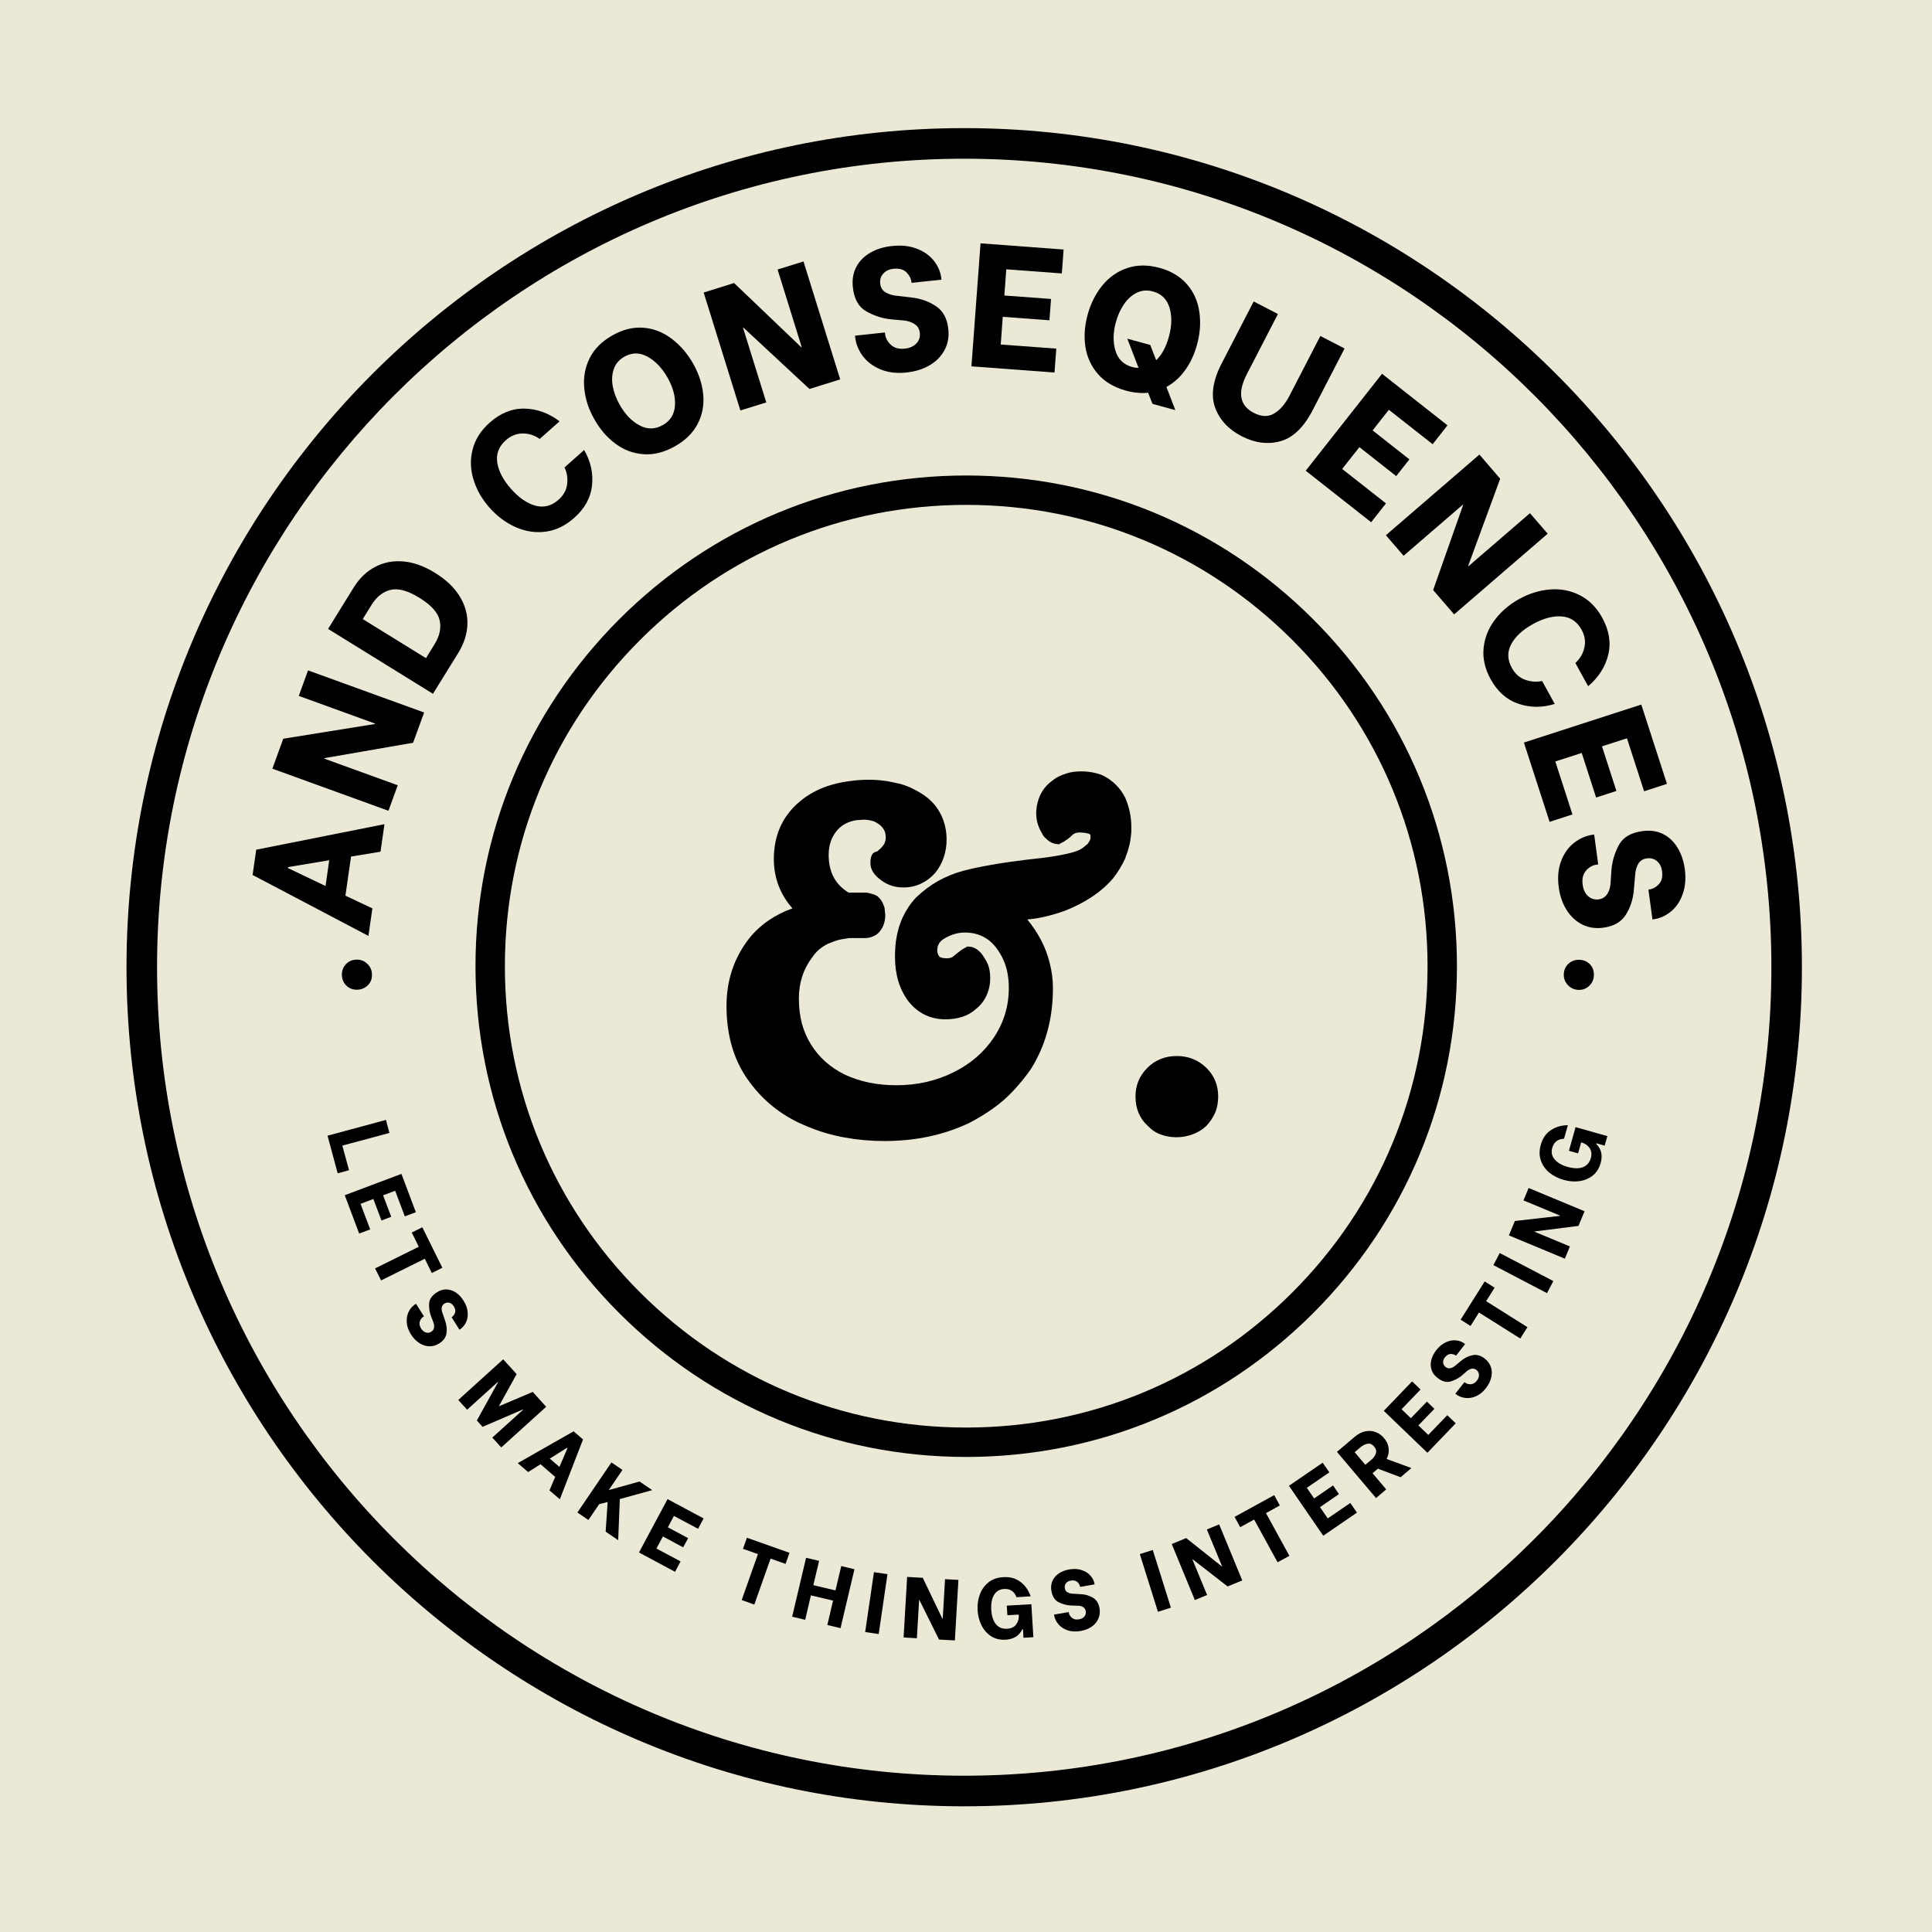 <svg xmlns="http://www.w3.org/2000/svg" xmlns:xlink="http://www.w3.org/1999/xlink" width="500" zoomAndPan="magnify" viewBox="0 0 375 375" height="500" preserveAspectRatio="xMidYMid meet" version="1.0"><defs><g/><clipPath id="99f41a163e"><path d="M 92.293 92.293 L 282.793 92.293 L 282.793 282.793 L 92.293 282.793 Z M 92.293 92.293 " clip-rule="nonzero"/></clipPath></defs><rect x="-37.5" width="450" fill="#ffffff" y="-37.5" height="450" fill-opacity="1"/><rect x="-37.5" width="450" fill="#ffffff" y="-37.5" height="450" fill-opacity="1"/><rect x="-37.5" width="450" fill="#ebe9d6" y="-37.5" height="450" fill-opacity="1"/><path fill="#ebe9d6" d="M 346.789 187.734 C 346.789 190.352 346.723 192.969 346.594 195.582 C 346.469 198.195 346.273 200.805 346.02 203.41 C 345.762 206.012 345.445 208.609 345.059 211.199 C 344.676 213.785 344.23 216.363 343.719 218.93 C 343.211 221.496 342.641 224.051 342.004 226.59 C 341.367 229.125 340.672 231.648 339.914 234.152 C 339.156 236.656 338.336 239.141 337.457 241.605 C 336.578 244.066 335.637 246.508 334.637 248.926 C 333.637 251.344 332.578 253.734 331.461 256.102 C 330.344 258.469 329.172 260.805 327.938 263.113 C 326.707 265.418 325.418 267.695 324.078 269.941 C 322.734 272.184 321.336 274.395 319.887 276.57 C 318.434 278.746 316.93 280.887 315.375 282.988 C 313.816 285.09 312.211 287.152 310.555 289.176 C 308.895 291.199 307.188 293.18 305.434 295.117 C 303.68 297.055 301.879 298.949 300.031 300.801 C 298.184 302.652 296.293 304.457 294.359 306.215 C 292.422 307.969 290.445 309.68 288.426 311.34 C 286.406 313 284.348 314.609 282.246 316.168 C 280.148 317.727 278.016 319.234 275.844 320.688 C 273.668 322.141 271.465 323.539 269.223 324.887 C 266.98 326.23 264.711 327.52 262.406 328.754 C 260.102 329.988 257.77 331.164 255.406 332.281 C 253.043 333.402 250.656 334.461 248.242 335.461 C 245.828 336.465 243.395 337.406 240.934 338.289 C 238.473 339.168 235.992 339.988 233.492 340.75 C 230.992 341.508 228.477 342.207 225.941 342.844 C 223.406 343.477 220.859 344.051 218.297 344.562 C 215.734 345.074 213.16 345.52 210.578 345.902 C 207.992 346.289 205.402 346.609 202.801 346.863 C 200.199 347.121 197.598 347.312 194.988 347.441 C 192.379 347.57 189.766 347.633 187.152 347.633 C 184.543 347.633 181.93 347.57 179.32 347.441 C 176.711 347.312 174.105 347.121 171.508 346.863 C 168.906 346.609 166.316 346.289 163.73 345.902 C 161.148 345.52 158.574 345.074 156.012 344.562 C 153.449 344.051 150.902 343.477 148.367 342.844 C 145.832 342.207 143.316 341.508 140.816 340.75 C 138.316 339.988 135.836 339.168 133.375 338.289 C 130.914 337.406 128.48 336.465 126.066 335.461 C 123.652 334.461 121.262 333.402 118.902 332.281 C 116.539 331.164 114.207 329.988 111.902 328.754 C 109.598 327.52 107.328 326.23 105.086 324.887 C 102.844 323.539 100.637 322.141 98.465 320.688 C 96.293 319.234 94.16 317.727 92.059 316.168 C 89.961 314.609 87.902 313 85.883 311.34 C 83.863 309.68 81.887 307.969 79.949 306.215 C 78.016 304.457 76.125 302.652 74.277 300.801 C 72.43 298.949 70.629 297.055 68.875 295.117 C 67.117 293.18 65.414 291.199 63.754 289.176 C 62.098 287.152 60.492 285.09 58.934 282.988 C 57.379 280.887 55.875 278.746 54.422 276.57 C 52.973 274.395 51.574 272.184 50.23 269.941 C 48.887 267.695 47.602 265.418 46.371 263.113 C 45.137 260.805 43.965 258.469 42.848 256.102 C 41.73 253.734 40.672 251.344 39.672 248.926 C 38.672 246.508 37.73 244.066 36.852 241.605 C 35.973 239.141 35.152 236.656 34.395 234.152 C 33.637 231.648 32.938 229.125 32.305 226.59 C 31.668 224.051 31.098 221.496 30.586 218.93 C 30.078 216.363 29.633 213.785 29.25 211.199 C 28.863 208.609 28.547 206.012 28.289 203.41 C 28.031 200.805 27.84 198.195 27.711 195.582 C 27.586 192.969 27.52 190.352 27.52 187.734 C 27.52 185.121 27.586 182.504 27.711 179.891 C 27.84 177.277 28.031 174.668 28.289 172.062 C 28.547 169.461 28.863 166.863 29.25 164.273 C 29.633 161.688 30.078 159.109 30.586 156.543 C 31.098 153.977 31.668 151.422 32.305 148.883 C 32.938 146.344 33.637 143.824 34.395 141.32 C 35.152 138.816 35.973 136.332 36.852 133.867 C 37.73 131.402 38.672 128.965 39.672 126.547 C 40.672 124.129 41.73 121.738 42.848 119.371 C 43.965 117.004 45.137 114.668 46.371 112.359 C 47.602 110.055 48.887 107.777 50.23 105.531 C 51.574 103.289 52.973 101.078 54.422 98.902 C 55.875 96.727 57.379 94.586 58.934 92.484 C 60.492 90.383 62.098 88.32 63.754 86.297 C 65.414 84.273 67.117 82.293 68.875 80.355 C 70.629 78.418 72.43 76.52 74.277 74.672 C 76.125 72.82 78.016 71.016 79.949 69.258 C 81.887 67.504 83.863 65.793 85.883 64.133 C 87.902 62.473 89.961 60.863 92.059 59.305 C 94.16 57.746 96.293 56.238 98.465 54.785 C 100.637 53.332 102.844 51.934 105.086 50.586 C 107.328 49.242 109.598 47.953 111.902 46.719 C 114.207 45.484 116.539 44.309 118.902 43.191 C 121.262 42.07 123.652 41.012 126.066 40.008 C 128.48 39.008 130.914 38.066 133.375 37.184 C 135.836 36.305 138.316 35.484 140.816 34.723 C 143.316 33.965 145.832 33.266 148.367 32.629 C 150.902 31.992 153.449 31.422 156.012 30.91 C 158.574 30.398 161.148 29.953 163.73 29.57 C 166.316 29.184 168.906 28.863 171.508 28.609 C 174.105 28.352 176.711 28.16 179.32 28.031 C 181.93 27.902 184.543 27.84 187.152 27.84 C 189.766 27.84 192.379 27.902 194.988 28.031 C 197.598 28.16 200.199 28.352 202.801 28.609 C 205.402 28.863 207.992 29.184 210.578 29.57 C 213.16 29.953 215.734 30.398 218.297 30.91 C 220.859 31.422 223.406 31.992 225.941 32.629 C 228.477 33.266 230.992 33.965 233.492 34.723 C 235.992 35.484 238.473 36.305 240.934 37.184 C 243.395 38.066 245.828 39.008 248.242 40.008 C 250.656 41.012 253.043 42.07 255.406 43.191 C 257.77 44.309 260.102 45.484 262.406 46.719 C 264.711 47.953 266.98 49.242 269.223 50.586 C 271.465 51.934 273.668 53.332 275.844 54.785 C 278.016 56.238 280.148 57.746 282.246 59.305 C 284.348 60.863 286.406 62.473 288.426 64.133 C 290.445 65.793 292.422 67.504 294.359 69.258 C 296.293 71.016 298.184 72.82 300.031 74.672 C 301.879 76.52 303.68 78.418 305.434 80.355 C 307.188 82.293 308.895 84.273 310.555 86.297 C 312.211 88.32 313.816 90.383 315.375 92.484 C 316.93 94.586 318.434 96.727 319.887 98.902 C 321.336 101.078 322.734 103.289 324.078 105.531 C 325.418 107.777 326.707 110.055 327.938 112.359 C 329.172 114.668 330.344 117.004 331.461 119.371 C 332.578 121.738 333.637 124.129 334.637 126.547 C 335.637 128.965 336.578 131.402 337.457 133.867 C 338.336 136.332 339.156 138.816 339.914 141.32 C 340.672 143.824 341.367 146.344 342.004 148.883 C 342.641 151.422 343.211 153.977 343.719 156.543 C 344.23 159.109 344.676 161.688 345.059 164.273 C 345.445 166.863 345.762 169.461 346.02 172.062 C 346.273 174.668 346.469 177.277 346.594 179.891 C 346.723 182.504 346.789 185.121 346.789 187.734 Z M 346.789 187.734 " fill-opacity="1" fill-rule="nonzero"/><path fill="#000000" d="M 187.152 350.602 C 97.496 350.602 24.555 277.543 24.555 187.738 C 24.555 97.93 97.496 24.867 187.152 24.867 C 276.812 24.867 349.75 97.93 349.75 187.738 C 349.75 277.539 276.812 350.602 187.152 350.602 Z M 187.152 30.805 C 100.766 30.805 30.484 101.203 30.484 187.738 C 30.484 274.27 100.766 344.664 187.152 344.664 C 273.543 344.664 343.824 274.27 343.824 187.738 C 343.824 101.203 273.543 30.805 187.152 30.805 Z M 187.152 30.805 " fill-opacity="1" fill-rule="nonzero"/><g clip-path="url(#99f41a163e)"><path fill="#ebe9d6" d="M 282.602 187.543 C 282.602 189.098 282.562 190.652 282.488 192.207 C 282.41 193.758 282.297 195.312 282.145 196.859 C 281.992 198.406 281.801 199.949 281.574 201.488 C 281.344 203.027 281.078 204.562 280.773 206.086 C 280.473 207.613 280.129 209.129 279.754 210.641 C 279.375 212.148 278.961 213.648 278.508 215.137 C 278.055 216.625 277.57 218.102 277.043 219.566 C 276.52 221.031 275.961 222.48 275.363 223.918 C 274.77 225.355 274.141 226.777 273.473 228.184 C 272.809 229.59 272.109 230.98 271.375 232.352 C 270.645 233.723 269.875 235.078 269.078 236.41 C 268.277 237.746 267.445 239.059 266.582 240.355 C 265.715 241.648 264.82 242.918 263.895 244.168 C 262.969 245.418 262.012 246.645 261.023 247.848 C 260.035 249.051 259.02 250.227 257.977 251.379 C 256.93 252.531 255.859 253.66 254.758 254.758 C 253.66 255.859 252.531 256.93 251.379 257.977 C 250.227 259.02 249.051 260.035 247.848 261.023 C 246.645 262.012 245.418 262.969 244.168 263.895 C 242.918 264.82 241.648 265.715 240.355 266.582 C 239.059 267.445 237.746 268.277 236.41 269.078 C 235.078 269.875 233.723 270.645 232.352 271.375 C 230.98 272.109 229.59 272.809 228.184 273.473 C 226.777 274.141 225.355 274.77 223.918 275.367 C 222.48 275.961 221.031 276.52 219.566 277.043 C 218.102 277.57 216.625 278.055 215.137 278.508 C 213.648 278.961 212.148 279.375 210.641 279.754 C 209.129 280.129 207.613 280.473 206.086 280.773 C 204.562 281.078 203.027 281.344 201.488 281.574 C 199.949 281.801 198.406 281.992 196.859 282.145 C 195.312 282.297 193.758 282.41 192.207 282.488 C 190.652 282.562 189.098 282.602 187.543 282.602 C 185.984 282.602 184.43 282.562 182.879 282.488 C 181.324 282.41 179.773 282.297 178.223 282.145 C 176.676 281.992 175.133 281.801 173.594 281.574 C 172.055 281.344 170.523 281.078 168.996 280.773 C 167.469 280.473 165.953 280.129 164.445 279.754 C 162.934 279.375 161.438 278.961 159.945 278.508 C 158.457 278.055 156.98 277.57 155.516 277.043 C 154.051 276.52 152.602 275.961 151.164 275.363 C 149.727 274.77 148.305 274.141 146.898 273.473 C 145.492 272.809 144.102 272.109 142.73 271.375 C 141.359 270.645 140.004 269.875 138.672 269.078 C 137.336 268.277 136.023 267.445 134.73 266.582 C 133.434 265.715 132.164 264.82 130.914 263.895 C 129.664 262.969 128.438 262.012 127.234 261.023 C 126.035 260.035 124.855 259.02 123.703 257.977 C 122.551 256.93 121.426 255.859 120.324 254.758 C 119.223 253.66 118.152 252.531 117.105 251.379 C 116.062 250.227 115.047 249.051 114.059 247.848 C 113.07 246.645 112.117 245.418 111.188 244.168 C 110.262 242.918 109.367 241.648 108.504 240.355 C 107.637 239.059 106.805 237.746 106.004 236.41 C 105.207 235.078 104.438 233.723 103.707 232.352 C 102.973 230.98 102.273 229.59 101.609 228.184 C 100.941 226.777 100.312 225.355 99.719 223.918 C 99.121 222.48 98.562 221.031 98.039 219.566 C 97.516 218.102 97.027 216.625 96.574 215.137 C 96.125 213.648 95.707 212.148 95.332 210.641 C 94.953 209.129 94.613 207.613 94.309 206.086 C 94.004 204.562 93.738 203.027 93.512 201.488 C 93.281 199.949 93.09 198.406 92.938 196.859 C 92.785 195.312 92.672 193.758 92.598 192.207 C 92.52 190.652 92.48 189.098 92.48 187.543 C 92.48 185.984 92.52 184.43 92.598 182.879 C 92.672 181.324 92.785 179.773 92.938 178.223 C 93.09 176.676 93.281 175.133 93.512 173.594 C 93.738 172.055 94.004 170.523 94.309 168.996 C 94.613 167.469 94.953 165.953 95.332 164.445 C 95.707 162.934 96.125 161.438 96.574 159.945 C 97.027 158.457 97.516 156.98 98.039 155.516 C 98.562 154.051 99.121 152.602 99.719 151.164 C 100.312 149.727 100.941 148.305 101.609 146.898 C 102.273 145.492 102.973 144.102 103.707 142.73 C 104.438 141.359 105.207 140.004 106.004 138.672 C 106.805 137.336 107.637 136.023 108.504 134.73 C 109.367 133.434 110.262 132.164 111.188 130.914 C 112.117 129.664 113.07 128.438 114.059 127.234 C 115.047 126.035 116.062 124.855 117.105 123.703 C 118.152 122.551 119.223 121.426 120.324 120.324 C 121.426 119.223 122.551 118.152 123.703 117.105 C 124.855 116.062 126.035 115.047 127.234 114.059 C 128.438 113.07 129.664 112.117 130.914 111.188 C 132.164 110.262 133.434 109.367 134.73 108.504 C 136.023 107.637 137.336 106.805 138.672 106.004 C 140.004 105.207 141.359 104.438 142.73 103.707 C 144.102 102.973 145.492 102.273 146.898 101.609 C 148.305 100.941 149.727 100.312 151.164 99.719 C 152.602 99.121 154.051 98.562 155.516 98.039 C 156.98 97.516 158.457 97.027 159.945 96.574 C 161.438 96.125 162.934 95.707 164.445 95.332 C 165.953 94.953 167.469 94.613 168.996 94.309 C 170.523 94.004 172.055 93.738 173.594 93.512 C 175.133 93.281 176.676 93.09 178.223 92.938 C 179.773 92.785 181.324 92.672 182.879 92.598 C 184.43 92.52 185.984 92.48 187.543 92.48 C 189.098 92.48 190.652 92.52 192.207 92.598 C 193.758 92.672 195.312 92.785 196.859 92.938 C 198.406 93.09 199.949 93.281 201.488 93.512 C 203.027 93.738 204.562 94.004 206.086 94.309 C 207.613 94.613 209.129 94.953 210.641 95.332 C 212.148 95.707 213.648 96.125 215.137 96.574 C 216.625 97.027 218.102 97.516 219.566 98.039 C 221.031 98.562 222.48 99.121 223.918 99.719 C 225.355 100.312 226.777 100.941 228.184 101.609 C 229.59 102.273 230.98 102.973 232.352 103.707 C 233.723 104.438 235.078 105.207 236.41 106.004 C 237.746 106.805 239.059 107.637 240.355 108.504 C 241.648 109.367 242.918 110.262 244.168 111.188 C 245.418 112.117 246.645 113.07 247.848 114.059 C 249.051 115.047 250.227 116.062 251.379 117.105 C 252.531 118.152 253.66 119.223 254.758 120.324 C 255.859 121.426 256.93 122.551 257.977 123.703 C 259.02 124.855 260.035 126.035 261.023 127.234 C 262.012 128.438 262.969 129.664 263.895 130.914 C 264.82 132.164 265.715 133.434 266.582 134.73 C 267.445 136.023 268.277 137.336 269.078 138.672 C 269.875 140.004 270.645 141.359 271.375 142.73 C 272.109 144.102 272.809 145.492 273.473 146.898 C 274.141 148.305 274.77 149.727 275.367 151.164 C 275.961 152.602 276.52 154.051 277.043 155.516 C 277.57 156.98 278.055 158.457 278.508 159.945 C 278.961 161.438 279.375 162.934 279.754 164.445 C 280.129 165.953 280.473 167.469 280.773 168.996 C 281.078 170.523 281.344 172.055 281.574 173.594 C 281.801 175.133 281.992 176.676 282.145 178.223 C 282.297 179.773 282.41 181.324 282.488 182.879 C 282.562 184.43 282.602 185.984 282.602 187.543 Z M 282.602 187.543 " fill-opacity="1" fill-rule="nonzero"/><path fill="#000000" d="M 187.543 282.793 C 162.102 282.793 138.188 272.867 120.199 254.883 C 102.215 236.895 92.293 212.98 92.293 187.543 C 92.293 162.102 102.215 138.188 120.199 120.199 C 138.188 102.215 162.102 92.293 187.543 92.293 C 212.98 92.293 236.895 102.215 254.883 120.199 C 272.867 138.188 282.793 162.102 282.793 187.543 C 282.793 212.98 272.867 236.895 254.883 254.883 C 236.895 272.867 212.98 282.793 187.543 282.793 Z M 187.543 97.996 C 163.625 97.996 141.152 107.312 124.23 124.23 C 107.312 141.152 97.996 163.625 97.996 187.543 C 97.996 211.457 107.312 233.93 124.23 250.852 C 141.152 267.773 163.625 277.086 187.543 277.086 C 211.457 277.086 233.93 267.773 250.852 250.852 C 267.773 233.93 277.086 211.457 277.086 187.543 C 277.086 163.625 267.773 141.152 250.852 124.23 C 233.93 107.312 211.457 97.996 187.543 97.996 Z M 187.543 97.996 " fill-opacity="1" fill-rule="nonzero"/></g><g fill="#000000" fill-opacity="1"><g transform="translate(71.982, 194.904)"><g><path d="M 0.219 -5.75 C 0.238 -4.906 -0.031 -4.207 -0.594 -3.656 C -1.164 -3.102 -1.859 -2.816 -2.672 -2.797 C -3.492 -2.785 -4.188 -3.051 -4.75 -3.594 C -5.312 -4.133 -5.602 -4.828 -5.625 -5.672 C -5.633 -6.516 -5.363 -7.219 -4.812 -7.781 C -4.27 -8.344 -3.586 -8.629 -2.766 -8.641 C -1.953 -8.66 -1.254 -8.383 -0.672 -7.812 C -0.086 -7.25 0.207 -6.562 0.219 -5.75 Z M 0.219 -5.75 "/></g></g></g><g fill="#000000" fill-opacity="1"><g transform="translate(71.42, 182.27)"><g><path d="M -3.281 -16.016 L -4.375 -8.422 L 0.859 -5.953 L 0.094 -0.609 L -22.391 -12.438 L -21.688 -17.344 L 3.203 -22.297 L 2.438 -16.953 Z M -7.516 -15.297 L -15.5 -13.969 L -15.531 -13.781 L -8.234 -10.297 Z M -7.516 -15.297 "/></g></g></g><g fill="#000000" fill-opacity="1"><g transform="translate(74.76, 159.028)"><g><path d="M -21.891 -9.828 L -19.781 -15.641 L -1.984 -18.5 L -1.953 -18.578 L -16.766 -23.953 L -14.969 -28.906 L 7.562 -20.734 L 5.422 -14.859 L -11.797 -11.875 L -11.828 -11.781 L 2.438 -6.609 L 0.641 -1.656 Z M -21.891 -9.828 "/></g></g></g><g fill="#000000" fill-opacity="1"><g transform="translate(83.132, 136.196)"><g><path d="M -19.453 -14.125 L -14.484 -22.156 C -13.379 -23.945 -11.992 -25.281 -10.328 -26.156 C -8.672 -27.039 -6.844 -27.395 -4.844 -27.219 C -2.852 -27.051 -0.801 -26.312 1.312 -25 C 3.469 -23.664 5.066 -22.141 6.109 -20.422 C 7.16 -18.703 7.656 -16.898 7.594 -15.016 C 7.531 -13.141 6.941 -11.297 5.828 -9.484 L 0.906 -1.531 Z M 1.234 -11.188 C 2.211 -12.77 2.535 -14.305 2.203 -15.797 C 1.879 -17.285 0.582 -18.734 -1.688 -20.141 C -3.957 -21.547 -5.832 -22.066 -7.312 -21.703 C -8.801 -21.348 -10.039 -20.367 -11.031 -18.766 L -12.719 -16.031 L -0.453 -8.453 Z M 1.234 -11.188 "/></g></g></g><g fill="#000000" fill-opacity="1"><g transform="translate(96.523, 115.78)"><g/></g></g><g fill="#000000" fill-opacity="1"><g transform="translate(102.051, 108.435)"><g><path d="M 9.391 -7.906 C 7.672 -6.383 5.816 -5.492 3.828 -5.234 C 1.836 -4.984 -0.098 -5.281 -1.984 -6.125 C -3.879 -6.977 -5.562 -8.234 -7.031 -9.891 C -8.5 -11.547 -9.535 -13.359 -10.141 -15.328 C -10.754 -17.305 -10.812 -19.266 -10.312 -21.203 C -9.82 -23.148 -8.719 -24.883 -7 -26.406 C -4.895 -28.27 -2.633 -29.176 -0.219 -29.125 C 2.195 -29.07 4.457 -28.25 6.562 -26.656 L 2.703 -23.234 C 1.723 -23.941 0.629 -24.297 -0.578 -24.297 C -1.785 -24.297 -2.883 -23.859 -3.875 -22.984 C -5.238 -21.773 -5.789 -20.328 -5.531 -18.641 C -5.27 -16.961 -4.383 -15.27 -2.875 -13.562 C -1.332 -11.82 0.25 -10.727 1.875 -10.281 C 3.5 -9.844 4.992 -10.227 6.359 -11.438 C 7.336 -12.301 7.895 -13.312 8.031 -14.469 C 8.176 -15.633 8.004 -16.711 7.516 -17.703 L 11.328 -21.094 C 12.609 -18.875 13.117 -16.578 12.859 -14.203 C 12.609 -11.828 11.453 -9.727 9.391 -7.906 Z M 9.391 -7.906 "/></g></g></g><g fill="#000000" fill-opacity="1"><g transform="translate(120.121, 92.411)"><g><path d="M 10.906 -5.797 C 8.82 -4.617 6.781 -4.102 4.781 -4.25 C 2.789 -4.395 0.977 -5.07 -0.656 -6.281 C -2.289 -7.488 -3.66 -9.078 -4.766 -11.047 C -5.879 -13.004 -6.531 -15.016 -6.719 -17.078 C -6.914 -19.141 -6.57 -21.066 -5.688 -22.859 C -4.801 -24.66 -3.32 -26.145 -1.25 -27.312 C 0.77 -28.457 2.773 -28.953 4.766 -28.797 C 6.754 -28.641 8.578 -27.93 10.234 -26.672 C 11.898 -25.422 13.297 -23.805 14.422 -21.828 C 15.535 -19.848 16.188 -17.844 16.375 -15.812 C 16.562 -13.789 16.203 -11.898 15.297 -10.141 C 14.391 -8.391 12.926 -6.941 10.906 -5.797 Z M 8.531 -9.906 C 10 -10.738 10.785 -12.008 10.891 -13.719 C 10.992 -15.426 10.516 -17.223 9.453 -19.109 C 8.391 -20.973 7.098 -22.328 5.578 -23.172 C 4.055 -24.016 2.551 -24.016 1.062 -23.172 C 0.051 -22.598 -0.629 -21.801 -0.984 -20.781 C -1.336 -19.77 -1.406 -18.66 -1.188 -17.453 C -0.969 -16.242 -0.52 -15.047 0.156 -13.859 C 1.188 -12.016 2.461 -10.68 3.984 -9.859 C 5.504 -9.035 7.02 -9.051 8.531 -9.906 Z M 8.531 -9.906 "/></g></g></g><g fill="#000000" fill-opacity="1"><g transform="translate(141.987, 80.17)"><g><path d="M -5.406 -23.391 L 0.5 -25.234 L 13.547 -12.766 L 13.625 -12.797 L 8.938 -27.859 L 13.969 -29.422 L 21.094 -6.531 L 15.125 -4.672 L 2.312 -16.578 L 2.234 -16.547 L 6.75 -2.062 L 1.719 -0.5 Z M -5.406 -23.391 "/></g></g></g><g fill="#000000" fill-opacity="1"><g transform="translate(165.379, 73.109)"><g><path d="M 10.594 -0.812 C 8.695 -0.602 7.016 -0.801 5.547 -1.406 C 4.078 -2.008 2.922 -2.879 2.078 -4.016 C 1.234 -5.148 0.742 -6.375 0.609 -7.688 L 0.578 -7.953 L 6.375 -8.578 L 6.406 -8.344 C 6.488 -7.531 6.863 -6.812 7.531 -6.188 C 8.195 -5.57 9.094 -5.32 10.219 -5.438 C 11.195 -5.539 11.953 -5.875 12.484 -6.438 C 13.023 -7 13.25 -7.688 13.156 -8.5 C 13.082 -9.227 12.758 -9.785 12.188 -10.172 C 11.625 -10.555 10.957 -10.797 10.188 -10.891 L 7.422 -11.141 C 5.797 -11.328 4.238 -11.844 2.75 -12.688 C 1.258 -13.539 0.395 -15.102 0.156 -17.375 C 0 -18.844 0.223 -20.148 0.828 -21.297 C 1.43 -22.441 2.336 -23.363 3.547 -24.062 C 4.754 -24.758 6.16 -25.191 7.766 -25.359 C 9.598 -25.555 11.223 -25.375 12.641 -24.812 C 14.055 -24.258 15.16 -23.457 15.953 -22.406 C 16.754 -21.352 17.219 -20.219 17.344 -19 L 17.359 -18.828 L 11.547 -18.203 L 11.547 -18.297 C 11.461 -19.023 11.133 -19.676 10.562 -20.25 C 9.988 -20.82 9.145 -21.051 8.031 -20.938 C 7.176 -20.844 6.516 -20.523 6.047 -19.984 C 5.578 -19.453 5.383 -18.805 5.469 -18.047 C 5.551 -17.285 5.898 -16.723 6.516 -16.359 C 7.129 -15.992 7.836 -15.773 8.641 -15.703 L 11.469 -15.375 C 13.289 -15.176 14.895 -14.613 16.281 -13.688 C 17.676 -12.758 18.477 -11.273 18.688 -9.234 C 18.852 -7.734 18.609 -6.375 17.953 -5.156 C 17.305 -3.938 16.336 -2.953 15.047 -2.203 C 13.754 -1.453 12.27 -0.988 10.594 -0.812 Z M 10.594 -0.812 "/></g></g></g><g fill="#000000" fill-opacity="1"><g transform="translate(186.774, 70.98)"><g><path d="M 8.547 -18.703 L 8.172 -13.625 L 17.234 -12.953 L 16.922 -8.812 L 7.859 -9.484 L 7.469 -4.109 L 18.25 -3.312 L 17.906 1.328 L 1.781 0.125 L 3.547 -23.75 L 19.672 -22.547 L 19.328 -17.906 Z M 8.547 -18.703 "/></g></g></g><g fill="#000000" fill-opacity="1"><g transform="translate(206.729, 72.265)"><g><path d="M 25.609 -5.359 C 25.098 -3.484 24.332 -1.836 23.312 -0.422 C 22.301 0.984 21.086 2.07 19.672 2.844 L 21.406 7.344 L 16.969 6.125 L 16.125 3.969 C 14.727 4.102 13.297 3.969 11.828 3.562 C 9.516 2.926 7.703 1.852 6.391 0.344 C 5.078 -1.156 4.266 -2.91 3.953 -4.922 C 3.641 -6.93 3.785 -9.031 4.391 -11.219 C 4.984 -13.383 5.938 -15.27 7.25 -16.875 C 8.562 -18.477 10.164 -19.598 12.062 -20.234 C 13.969 -20.879 16.066 -20.891 18.359 -20.266 C 20.598 -19.648 22.367 -18.586 23.672 -17.078 C 24.973 -15.566 25.77 -13.781 26.062 -11.719 C 26.363 -9.664 26.211 -7.547 25.609 -5.359 Z M 13.047 -1.016 C 13.43 -0.91 13.836 -0.859 14.266 -0.859 L 12.078 -6.531 L 16.531 -5.312 L 17.688 -2.344 C 18.789 -3.414 19.613 -4.941 20.156 -6.922 C 20.727 -8.984 20.77 -10.848 20.281 -12.516 C 19.789 -14.18 18.723 -15.238 17.078 -15.688 C 15.953 -16 14.906 -15.922 13.938 -15.453 C 12.969 -14.984 12.133 -14.238 11.438 -13.219 C 10.75 -12.207 10.223 -11.047 9.859 -9.734 C 9.305 -7.691 9.281 -5.844 9.781 -4.188 C 10.281 -2.539 11.367 -1.484 13.047 -1.016 Z M 13.047 -1.016 "/></g></g></g><g fill="#000000" fill-opacity="1"><g transform="translate(230.762, 78.968)"><g><path d="M 10.25 5.703 C 7.656 4.359 5.93 2.492 5.078 0.109 C 4.223 -2.273 4.66 -5.141 6.391 -8.484 L 12.578 -20.453 L 17.281 -18.016 L 11.266 -6.375 C 9.398 -2.77 9.844 -0.254 12.594 1.172 C 14.07 1.93 15.379 1.977 16.516 1.312 C 17.66 0.645 18.656 -0.492 19.5 -2.109 L 25.516 -13.75 L 30.219 -11.328 L 24.031 0.641 C 22.301 3.984 20.211 5.992 17.766 6.672 C 15.328 7.348 12.82 7.023 10.25 5.703 Z M 10.25 5.703 "/></g></g></g><g fill="#000000" fill-opacity="1"><g transform="translate(252.032, 90.257)"><g><path d="M 17.547 -10.719 L 14.391 -6.719 L 21.531 -1.094 L 18.969 2.156 L 11.828 -3.469 L 8.484 0.766 L 16.984 7.453 L 14.109 11.109 L 1.406 1.109 L 16.219 -17.703 L 28.922 -7.703 L 26.047 -4.031 Z M 17.547 -10.719 "/></g></g></g><g fill="#000000" fill-opacity="1"><g transform="translate(267.858, 102.53)"><g><path d="M 19.297 -14.297 L 23.328 -9.609 L 17.109 7.312 L 17.172 7.375 L 29.109 -2.922 L 32.547 1.062 L 14.391 16.719 L 10.312 12 L 16.125 -4.484 L 16.062 -4.562 L 4.578 5.344 L 1.141 1.359 Z M 19.297 -14.297 "/></g></g></g><g fill="#000000" fill-opacity="1"><g transform="translate(283.696, 120.946)"><g><path d="M 5.641 10.891 C 4.535 8.891 4.078 6.891 4.266 4.891 C 4.461 2.891 5.18 1.062 6.422 -0.594 C 7.66 -2.25 9.25 -3.613 11.188 -4.688 C 13.133 -5.758 15.133 -6.375 17.188 -6.531 C 19.25 -6.695 21.172 -6.32 22.953 -5.406 C 24.742 -4.5 26.191 -3.047 27.297 -1.047 C 28.648 1.422 29.035 3.828 28.453 6.172 C 27.879 8.516 26.582 10.539 24.562 12.25 L 22.078 7.734 C 22.984 6.922 23.566 5.926 23.828 4.75 C 24.098 3.582 23.914 2.422 23.281 1.266 C 22.395 -0.328 21.102 -1.18 19.406 -1.297 C 17.719 -1.422 15.875 -0.93 13.875 0.172 C 11.844 1.297 10.426 2.602 9.625 4.094 C 8.832 5.582 8.879 7.125 9.766 8.719 C 10.391 9.852 11.254 10.613 12.359 11 C 13.461 11.395 14.551 11.473 15.625 11.234 L 18.078 15.688 C 15.648 16.438 13.301 16.426 11.031 15.656 C 8.77 14.895 6.973 13.305 5.641 10.891 Z M 5.641 10.891 "/></g></g></g><g fill="#000000" fill-opacity="1"><g transform="translate(295.243, 142.443)"><g><path d="M 20.547 0.859 L 15.703 2.422 L 18.5 11.078 L 14.562 12.359 L 11.766 3.703 L 6.641 5.359 L 9.969 15.641 L 5.531 17.078 L 0.547 1.688 L 23.328 -5.688 L 28.312 9.703 L 23.875 11.141 Z M 20.547 0.859 "/></g></g></g><g fill="#000000" fill-opacity="1"><g transform="translate(301.444, 161.643)"><g><path d="M 1.109 10.578 C 0.848 8.691 1 7 1.562 5.5 C 2.125 4.008 2.961 2.828 4.078 1.953 C 5.191 1.078 6.406 0.551 7.719 0.375 L 7.984 0.344 L 8.766 6.141 L 8.531 6.172 C 7.707 6.273 7 6.664 6.406 7.344 C 5.812 8.031 5.594 8.938 5.75 10.062 C 5.875 11.031 6.223 11.773 6.797 12.297 C 7.367 12.816 8.062 13.023 8.875 12.922 C 9.594 12.816 10.141 12.473 10.516 11.891 C 10.891 11.316 11.102 10.648 11.156 9.891 L 11.344 7.094 C 11.5 5.457 11.977 3.883 12.781 2.375 C 13.582 0.875 15.113 -0.023 17.375 -0.328 C 18.844 -0.523 20.156 -0.344 21.312 0.219 C 22.469 0.789 23.41 1.672 24.141 2.859 C 24.879 4.047 25.359 5.441 25.578 7.047 C 25.816 8.867 25.676 10.492 25.156 11.922 C 24.645 13.359 23.875 14.488 22.844 15.312 C 21.812 16.145 20.688 16.641 19.469 16.797 L 19.297 16.828 L 18.516 11.031 L 18.609 11.016 C 19.336 10.922 19.977 10.578 20.531 9.984 C 21.094 9.391 21.301 8.539 21.156 7.438 C 21.039 6.582 20.707 5.93 20.156 5.484 C 19.613 5.035 18.961 4.863 18.203 4.969 C 17.453 5.062 16.895 5.422 16.531 6.047 C 16.176 6.68 15.977 7.398 15.938 8.203 L 15.688 11.047 C 15.539 12.867 15.023 14.484 14.141 15.891 C 13.254 17.305 11.797 18.148 9.766 18.422 C 8.266 18.629 6.895 18.422 5.656 17.797 C 4.426 17.18 3.414 16.238 2.625 14.969 C 1.832 13.707 1.328 12.242 1.109 10.578 Z M 1.109 10.578 "/></g></g></g><g fill="#000000" fill-opacity="1"><g transform="translate(303.934, 183.406)"><g><path d="M -0.406 5.75 C -0.383 4.906 -0.086 4.211 0.484 3.672 C 1.066 3.129 1.766 2.867 2.578 2.891 C 3.398 2.898 4.086 3.18 4.641 3.734 C 5.191 4.285 5.457 4.984 5.438 5.828 C 5.426 6.672 5.133 7.367 4.562 7.922 C 4 8.473 3.305 8.742 2.484 8.734 C 1.672 8.711 0.984 8.41 0.422 7.828 C -0.141 7.254 -0.414 6.562 -0.406 5.75 Z M -0.406 5.75 "/></g></g></g><g fill="#000000" fill-opacity="1"><g transform="translate(63.34, 219.594)"><g><path d="M 4.406 7.547 L 2.203 8.141 L 0.234 0.844 L 11.578 -2.219 L 12.25 0.312 L 3.109 2.766 Z M 4.406 7.547 "/></g></g></g><g fill="#000000" fill-opacity="1"><g transform="translate(66.606, 231.177)"><g><path d="M 10.094 -0.047 L 7.75 0.828 L 9.328 5 L 7.438 5.719 L 5.859 1.547 L 3.375 2.484 L 5.25 7.453 L 3.109 8.25 L 0.312 0.812 L 11.312 -3.328 L 14.109 4.109 L 11.969 4.922 Z M 10.094 -0.047 "/></g></g></g><g fill="#000000" fill-opacity="1"><g transform="translate(71.174, 242.901)"><g><path d="M 12.641 4.188 L 11.281 1.422 L 2.797 5.625 L 1.625 3.297 L 10.109 -0.906 L 8.75 -3.672 L 10.797 -4.688 L 14.688 3.172 Z M 12.641 4.188 "/></g></g></g><g fill="#000000" fill-opacity="1"><g transform="translate(77.12, 254.544)"><g><path d="M 2.656 4.484 C 2.156 3.691 1.879 2.906 1.828 2.125 C 1.773 1.352 1.906 0.656 2.219 0.031 C 2.531 -0.582 2.957 -1.062 3.5 -1.406 L 3.625 -1.484 L 5.172 0.953 L 5.078 1.016 C 4.734 1.234 4.492 1.551 4.359 1.969 C 4.234 2.395 4.316 2.844 4.609 3.312 C 4.867 3.719 5.18 3.977 5.547 4.094 C 5.91 4.207 6.258 4.156 6.594 3.938 C 6.895 3.75 7.07 3.488 7.125 3.156 C 7.176 2.82 7.133 2.477 7 2.125 L 6.516 0.859 C 6.234 0.086 6.117 -0.711 6.172 -1.547 C 6.234 -2.391 6.734 -3.109 7.672 -3.703 C 8.285 -4.098 8.91 -4.285 9.547 -4.266 C 10.18 -4.242 10.785 -4.047 11.359 -3.672 C 11.93 -3.297 12.426 -2.77 12.844 -2.094 C 13.332 -1.332 13.602 -0.578 13.656 0.172 C 13.719 0.922 13.602 1.582 13.312 2.156 C 13.031 2.738 12.633 3.191 12.125 3.516 L 12.062 3.547 L 10.531 1.125 L 10.562 1.109 C 10.863 0.922 11.078 0.633 11.203 0.25 C 11.328 -0.125 11.242 -0.539 10.953 -1 C 10.723 -1.363 10.441 -1.586 10.109 -1.672 C 9.773 -1.766 9.453 -1.711 9.141 -1.516 C 8.816 -1.305 8.641 -1.023 8.609 -0.672 C 8.586 -0.316 8.648 0.035 8.797 0.391 L 9.25 1.719 C 9.562 2.57 9.66 3.398 9.547 4.203 C 9.441 5.016 8.969 5.688 8.125 6.219 C 7.5 6.613 6.848 6.797 6.172 6.766 C 5.492 6.742 4.848 6.531 4.234 6.125 C 3.629 5.727 3.102 5.18 2.656 4.484 Z M 2.656 4.484 "/></g></g></g><g fill="#000000" fill-opacity="1"><g transform="translate(84.299, 265.471)"><g/></g></g><g fill="#000000" fill-opacity="1"><g transform="translate(88.356, 271.075)"><g><path d="M 9.312 -7.234 L 11.922 -4.359 L 8.5 1.828 L 8.531 1.859 L 15.047 -0.906 L 17.656 1.984 L 8.938 9.875 L 7.203 7.953 L 13.188 2.547 L 13.141 2.5 L 5.312 5.875 L 4.203 4.641 L 8.328 -2.812 L 8.297 -2.859 L 2.312 2.547 L 0.594 0.656 Z M 9.312 -7.234 "/></g></g></g><g fill="#000000" fill-opacity="1"><g transform="translate(100.276, 283.803)"><g><path d="M 7.484 2.859 L 4.641 0.406 L 2.234 1.922 L 0.219 0.188 L 11.062 -5.984 L 12.891 -4.406 L 8.391 7.203 L 6.375 5.484 Z M 8.312 0.922 L 9.875 -2.734 L 9.797 -2.797 L 6.438 -0.688 Z M 8.312 0.922 "/></g></g></g><g fill="#000000" fill-opacity="1"><g transform="translate(111.367, 293.091)"><g><path d="M 7.312 -9.234 L 9.453 -7.781 L 6.844 -3.953 L 6.922 -3.906 L 12.766 -5.531 L 15.234 -3.859 L 8.938 -2.125 L 8.625 5.859 L 6.188 4.203 L 6.578 -1.547 L 4.938 -1.141 L 2.844 1.938 L 0.703 0.484 Z M 7.312 -9.234 "/></g></g></g><g fill="#000000" fill-opacity="1"><g transform="translate(123.259, 300.93)"><g><path d="M 7.547 -6.688 L 6.375 -4.484 L 10.312 -2.375 L 9.344 -0.594 L 5.406 -2.703 L 4.156 -0.359 L 8.844 2.141 L 7.766 4.156 L 0.766 0.406 L 6.312 -9.953 L 13.312 -6.203 L 12.234 -4.188 Z M 7.547 -6.688 "/></g></g></g><g fill="#000000" fill-opacity="1"><g transform="translate(134.288, 306.599)"><g/></g></g><g fill="#000000" fill-opacity="1"><g transform="translate(140.491, 309.351)"><g><path d="M 11.984 -5.797 L 9.078 -6.828 L 5.922 2.094 L 3.469 1.219 L 6.625 -7.703 L 3.719 -8.719 L 4.484 -10.875 L 12.75 -7.953 Z M 11.984 -5.797 "/></g></g></g><g fill="#000000" fill-opacity="1"><g transform="translate(152.896, 313.601)"><g><path d="M 12.953 -9.016 L 10.25 2.422 L 7.688 1.812 L 8.797 -2.922 L 4.5 -3.938 L 3.391 0.797 L 0.859 0.203 L 3.562 -11.234 L 6.094 -10.641 L 4.969 -5.922 L 9.266 -4.906 L 10.391 -9.625 Z M 12.953 -9.016 "/></g></g></g><g fill="#000000" fill-opacity="1"><g transform="translate(166.961, 316.637)"><g><path d="M 2.672 -11.484 L 5.297 -11.094 L 3.594 0.531 L 0.969 0.141 Z M 2.672 -11.484 "/></g></g></g><g fill="#000000" fill-opacity="1"><g transform="translate(174.511, 317.767)"><g><path d="M 1.562 -11.688 L 4.594 -11.516 L 8.422 -3.547 L 8.469 -3.531 L 8.922 -11.25 L 11.516 -11.109 L 10.828 0.641 L 7.75 0.469 L 3.938 -7.219 L 3.891 -7.219 L 3.453 0.219 L 0.875 0.062 Z M 1.562 -11.688 "/></g></g></g><g fill="#000000" fill-opacity="1"><g transform="translate(189.421, 318.453)"><g><path d="M 5.766 -0.188 C 4.68 -0.125 3.738 -0.352 2.938 -0.875 C 2.133 -1.406 1.516 -2.113 1.078 -3 C 0.641 -3.895 0.391 -4.863 0.328 -5.906 C 0.266 -6.977 0.406 -7.988 0.75 -8.938 C 1.094 -9.883 1.648 -10.672 2.422 -11.297 C 3.191 -11.922 4.156 -12.266 5.312 -12.328 C 6.633 -12.41 7.75 -12.102 8.656 -11.406 C 9.562 -10.719 10.219 -9.785 10.625 -8.609 L 7.875 -8.438 C 7.695 -8.957 7.406 -9.363 7 -9.656 C 6.594 -9.945 6.082 -10.07 5.469 -10.031 C 4.582 -9.977 3.926 -9.582 3.5 -8.844 C 3.082 -8.113 2.91 -7.164 2.984 -6 C 3.055 -4.77 3.359 -3.832 3.891 -3.188 C 4.43 -2.551 5.156 -2.258 6.062 -2.312 C 6.844 -2.352 7.422 -2.625 7.797 -3.125 C 8.18 -3.633 8.359 -4.207 8.328 -4.844 L 8.312 -5.062 L 6.109 -4.938 L 6 -6.797 L 10.766 -7.078 L 11.156 -0.672 L 9.234 -0.562 L 9.141 -2.219 L 9 -2.203 C 8.414 -0.953 7.336 -0.281 5.766 -0.188 Z M 5.766 -0.188 "/></g></g></g><g fill="#000000" fill-opacity="1"><g transform="translate(204.574, 317.312)"><g><path d="M 5.172 -0.734 C 4.242 -0.578 3.41 -0.617 2.672 -0.859 C 1.93 -1.109 1.332 -1.5 0.875 -2.031 C 0.426 -2.562 0.145 -3.145 0.031 -3.781 L 0.016 -3.922 L 2.859 -4.406 L 2.875 -4.297 C 2.945 -3.898 3.156 -3.562 3.5 -3.281 C 3.844 -3 4.285 -2.906 4.828 -3 C 5.297 -3.07 5.656 -3.254 5.906 -3.547 C 6.156 -3.848 6.242 -4.195 6.172 -4.594 C 6.109 -4.945 5.93 -5.211 5.641 -5.391 C 5.348 -5.566 5.016 -5.648 4.641 -5.641 L 3.281 -5.688 C 2.469 -5.727 1.68 -5.938 0.922 -6.312 C 0.172 -6.688 -0.301 -7.422 -0.5 -8.516 C -0.625 -9.234 -0.555 -9.879 -0.297 -10.453 C -0.035 -11.035 0.375 -11.52 0.938 -11.906 C 1.508 -12.289 2.188 -12.551 2.969 -12.688 C 3.863 -12.844 4.664 -12.801 5.375 -12.562 C 6.082 -12.332 6.648 -11.973 7.078 -11.484 C 7.516 -10.992 7.781 -10.453 7.875 -9.859 L 7.891 -9.781 L 5.062 -9.297 L 5.062 -9.344 C 5 -9.695 4.816 -10.004 4.516 -10.266 C 4.223 -10.523 3.801 -10.609 3.25 -10.516 C 2.832 -10.441 2.52 -10.266 2.312 -9.984 C 2.113 -9.703 2.047 -9.379 2.109 -9.016 C 2.172 -8.641 2.359 -8.375 2.672 -8.219 C 2.984 -8.062 3.332 -7.977 3.719 -7.969 L 5.109 -7.891 C 6.023 -7.859 6.832 -7.633 7.531 -7.219 C 8.238 -6.812 8.676 -6.117 8.844 -5.141 C 8.969 -4.41 8.891 -3.734 8.609 -3.109 C 8.336 -2.484 7.898 -1.969 7.297 -1.562 C 6.691 -1.156 5.984 -0.879 5.172 -0.734 Z M 5.172 -0.734 "/></g></g></g><g fill="#000000" fill-opacity="1"><g transform="translate(217.412, 314.846)"><g/></g></g><g fill="#000000" fill-opacity="1"><g transform="translate(223.817, 313.147)"><g><path d="M -2.578 -11.5 L -0.062 -12.297 L 3.453 -1.094 L 0.938 -0.297 Z M -2.578 -11.5 "/></g></g></g><g fill="#000000" fill-opacity="1"><g transform="translate(231.107, 310.882)"><g><path d="M -3.672 -11.188 L -0.875 -12.344 L 6.047 -6.844 L 6.094 -6.875 L 3.141 -14.016 L 5.531 -15 L 10.016 -4.125 L 7.172 -2.953 L 0.391 -8.219 L 0.344 -8.188 L 3.188 -1.297 L 0.812 -0.312 Z M -3.672 -11.188 "/></g></g></g><g fill="#000000" fill-opacity="1"><g transform="translate(244.757, 305.004)"><g><path d="M 3.656 -12.797 L 0.969 -11.312 L 5.516 -3.016 L 3.219 -1.766 L -1.328 -10.062 L -4.031 -8.578 L -5.125 -10.578 L 2.562 -14.797 Z M 3.656 -12.797 "/></g></g></g><g fill="#000000" fill-opacity="1"><g transform="translate(256.121, 298.582)"><g><path d="M -2.469 -9.797 L -1.047 -7.734 L 2.625 -10.266 L 3.766 -8.578 L 0.094 -6.047 L 1.594 -3.859 L 5.969 -6.859 L 7.266 -4.984 L 0.719 -0.5 L -5.938 -10.188 L 0.609 -14.672 L 1.906 -12.797 Z M -2.469 -9.797 "/></g></g></g><g fill="#000000" fill-opacity="1"><g transform="translate(266.421, 291.338)"><g><path d="M 1.031 -6.266 L -0.016 -5.391 L 2.641 -2.25 L 0.672 -0.562 L -6.922 -9.531 L -3.516 -12.422 C -2.805 -13.023 -2.094 -13.395 -1.375 -13.531 C -0.656 -13.664 0.008 -13.609 0.625 -13.359 C 1.238 -13.117 1.766 -12.738 2.203 -12.219 C 2.703 -11.645 3.004 -11 3.109 -10.281 C 3.211 -9.57 3.082 -8.863 2.719 -8.156 L 7.531 -6.391 L 5.438 -4.609 Z M -1.406 -7.016 L -0.297 -7.953 C 0.172 -8.336 0.477 -8.758 0.625 -9.219 C 0.781 -9.676 0.664 -10.129 0.281 -10.578 C -0.082 -11.016 -0.5 -11.191 -0.969 -11.109 C -1.438 -11.035 -1.906 -10.801 -2.375 -10.406 L -3.484 -9.469 Z M -1.406 -7.016 "/></g></g></g><g fill="#000000" fill-opacity="1"><g transform="translate(276.448, 282.61)"><g><path d="M -4.406 -9.078 L -2.594 -7.344 L 0.516 -10.562 L 1.969 -9.156 L -1.141 -5.938 L 0.781 -4.094 L 4.469 -7.922 L 6.109 -6.344 L 0.609 -0.625 L -7.859 -8.766 L -2.359 -14.484 L -0.719 -12.906 Z M -4.406 -9.078 "/></g></g></g><g fill="#000000" fill-opacity="1"><g transform="translate(285.079, 273.445)"><g><path d="M 3.344 -4.016 C 2.77 -3.273 2.125 -2.75 1.406 -2.438 C 0.688 -2.125 -0.016 -2.016 -0.703 -2.109 C -1.391 -2.203 -1.988 -2.445 -2.5 -2.844 L -2.609 -2.922 L -0.828 -5.172 L -0.75 -5.109 C -0.426 -4.859 -0.047 -4.742 0.391 -4.766 C 0.836 -4.785 1.234 -5.016 1.578 -5.453 C 1.867 -5.828 2.004 -6.207 1.984 -6.594 C 1.973 -6.977 1.812 -7.289 1.5 -7.531 C 1.219 -7.758 0.91 -7.844 0.578 -7.781 C 0.254 -7.719 -0.055 -7.562 -0.359 -7.312 L -1.375 -6.422 C -2.008 -5.91 -2.727 -5.535 -3.531 -5.297 C -4.344 -5.066 -5.188 -5.301 -6.062 -6 C -6.645 -6.445 -7.031 -6.969 -7.219 -7.562 C -7.414 -8.164 -7.43 -8.801 -7.266 -9.469 C -7.098 -10.133 -6.77 -10.781 -6.281 -11.406 C -5.719 -12.113 -5.098 -12.617 -4.422 -12.922 C -3.742 -13.234 -3.082 -13.352 -2.438 -13.281 C -1.789 -13.207 -1.234 -12.984 -0.766 -12.609 L -0.703 -12.562 L -2.469 -10.297 L -2.5 -10.328 C -2.781 -10.547 -3.117 -10.648 -3.516 -10.641 C -3.91 -10.629 -4.281 -10.41 -4.625 -9.984 C -4.883 -9.648 -5 -9.312 -4.969 -8.969 C -4.938 -8.625 -4.773 -8.336 -4.484 -8.109 C -4.18 -7.879 -3.859 -7.805 -3.516 -7.891 C -3.18 -7.973 -2.867 -8.145 -2.578 -8.406 L -1.5 -9.297 C -0.801 -9.879 -0.051 -10.25 0.75 -10.406 C 1.551 -10.57 2.344 -10.348 3.125 -9.734 C 3.707 -9.273 4.102 -8.723 4.312 -8.078 C 4.52 -7.441 4.535 -6.766 4.359 -6.047 C 4.191 -5.336 3.852 -4.66 3.344 -4.016 Z M 3.344 -4.016 "/></g></g></g><g fill="#000000" fill-opacity="1"><g transform="translate(293.131, 262.914)"><g><path d="M -3.031 -12.969 L -4.672 -10.359 L 3.344 -5.312 L 1.953 -3.109 L -6.062 -8.156 L -7.703 -5.547 L -9.625 -6.766 L -4.953 -14.188 Z M -3.031 -12.969 "/></g></g></g><g fill="#000000" fill-opacity="1"><g transform="translate(299.817, 251.873)"><g><path d="M -9.953 -6.312 L -8.719 -8.656 L 1.688 -3.219 L 0.453 -0.875 Z M -9.953 -6.312 "/></g></g></g><g fill="#000000" fill-opacity="1"><g transform="translate(303.376, 245.12)"><g><path d="M -10.5 -5.328 L -9.344 -8.125 L -0.547 -9.125 L -0.531 -9.156 L -7.672 -12.125 L -6.672 -14.531 L 4.188 -10.016 L 3 -7.172 L -5.516 -6.094 L -5.531 -6.047 L 1.344 -3.188 L 0.359 -0.812 Z M -10.5 -5.328 "/></g></g></g><g fill="#000000" fill-opacity="1"><g transform="translate(308.946, 231.273)"><g><path d="M 1.734 -5.5 C 1.43 -4.445 0.898 -3.629 0.141 -3.047 C -0.617 -2.473 -1.492 -2.125 -2.484 -2 C -3.473 -1.883 -4.469 -1.973 -5.469 -2.266 C -6.5 -2.555 -7.406 -3.016 -8.188 -3.641 C -8.969 -4.273 -9.523 -5.062 -9.859 -6 C -10.191 -6.938 -10.195 -7.961 -9.875 -9.078 C -9.52 -10.359 -8.863 -11.305 -7.906 -11.922 C -6.957 -12.547 -5.863 -12.863 -4.625 -12.875 L -5.375 -10.234 C -5.926 -10.234 -6.398 -10.086 -6.797 -9.797 C -7.203 -9.504 -7.488 -9.062 -7.656 -8.469 C -7.895 -7.625 -7.738 -6.879 -7.188 -6.234 C -6.645 -5.586 -5.812 -5.102 -4.688 -4.781 C -3.488 -4.445 -2.5 -4.426 -1.719 -4.719 C -0.938 -5.02 -0.422 -5.609 -0.172 -6.484 C 0.035 -7.234 -0.031 -7.867 -0.375 -8.391 C -0.727 -8.922 -1.211 -9.281 -1.828 -9.469 L -2.047 -9.531 L -2.641 -7.406 L -4.422 -7.906 L -3.125 -12.5 L 3.047 -10.75 L 2.516 -8.906 L 0.922 -9.359 L 0.891 -9.219 C 1.879 -8.25 2.16 -7.008 1.734 -5.5 Z M 1.734 -5.5 "/></g></g></g><g fill="#000000" fill-opacity="1"><g transform="translate(136.592, 217.411)"><g><path d="M 20.188 1.266 C 15.5 -0.598 11.711 -3.516 8.828 -7.484 C 5.891 -11.441 4.422 -16.336 4.422 -22.172 C 4.422 -24.629 4.781 -26.941 5.5 -29.109 C 6.219 -31.273 7.297 -33.289 8.734 -35.156 C 9.816 -36.531 11.078 -37.711 12.516 -38.703 C 13.961 -39.703 15.531 -40.5 17.219 -41.094 C 14.812 -43.863 13.609 -47.051 13.609 -50.656 C 13.609 -55.344 15.32 -59.098 18.75 -61.922 C 21.27 -64.016 24.453 -65.305 28.297 -65.797 C 29.504 -65.973 30.766 -66.062 32.078 -66.062 C 32.566 -66.062 33.051 -66.047 33.531 -66.016 C 34.008 -65.984 34.488 -65.938 34.969 -65.875 C 35.445 -65.82 35.895 -65.75 36.312 -65.656 C 36.738 -65.562 37.176 -65.469 37.625 -65.375 C 38.07 -65.289 38.504 -65.172 38.922 -65.016 C 39.348 -64.867 39.754 -64.707 40.141 -64.531 C 40.535 -64.352 40.926 -64.156 41.312 -63.938 C 41.707 -63.727 42.086 -63.504 42.453 -63.266 C 43.953 -62.305 45.109 -61.062 45.922 -59.531 C 46.734 -58 47.141 -56.301 47.141 -54.438 C 47.141 -53.238 46.957 -52.098 46.594 -51.016 C 46.227 -49.93 45.688 -48.938 44.969 -48.031 C 44.188 -47.133 43.27 -46.43 42.219 -45.922 C 41.164 -45.41 40.008 -45.156 38.75 -45.156 C 37.133 -45.156 35.723 -45.602 34.516 -46.5 C 33.078 -47.52 32.359 -48.633 32.359 -49.844 C 32.359 -50.145 32.367 -50.398 32.391 -50.609 C 32.422 -50.816 32.469 -51.008 32.531 -51.188 C 32.594 -51.375 32.664 -51.523 32.75 -51.641 C 32.844 -51.766 32.938 -51.852 33.031 -51.906 C 33.125 -51.969 33.211 -52.016 33.297 -52.047 C 33.391 -52.078 33.477 -52.109 33.562 -52.141 C 33.656 -52.172 33.734 -52.195 33.797 -52.219 C 33.859 -52.25 33.891 -52.297 33.891 -52.359 C 34.305 -52.66 34.695 -53.082 35.062 -53.625 C 35.125 -53.801 35.18 -53.977 35.234 -54.156 C 35.297 -54.344 35.328 -54.555 35.328 -54.797 C 35.328 -55.398 35.234 -55.879 35.047 -56.234 C 34.867 -56.598 34.602 -56.93 34.25 -57.234 C 34.125 -57.348 33.984 -57.453 33.828 -57.547 C 33.68 -57.641 33.535 -57.727 33.391 -57.812 C 33.242 -57.906 33.078 -57.977 32.891 -58.031 C 32.711 -58.094 32.531 -58.141 32.344 -58.172 C 32.164 -58.203 31.973 -58.234 31.766 -58.266 C 31.555 -58.297 31.332 -58.312 31.094 -58.312 L 29.656 -58.219 C 28.145 -57.977 26.941 -57.379 26.047 -56.422 C 24.848 -55.098 24.25 -53.445 24.25 -51.469 C 24.25 -48.156 25.539 -45.719 28.125 -44.156 L 30.469 -44.156 C 30.645 -44.156 30.758 -44.156 30.812 -44.156 C 30.875 -44.156 30.992 -44.156 31.172 -44.156 C 31.359 -44.156 31.484 -44.156 31.547 -44.156 C 31.609 -44.156 31.711 -44.141 31.859 -44.109 C 32.004 -44.086 32.125 -44.062 32.219 -44.031 C 32.312 -44 32.414 -43.969 32.531 -43.938 C 32.656 -43.906 32.773 -43.875 32.891 -43.844 C 33.016 -43.812 33.133 -43.766 33.25 -43.703 C 33.375 -43.648 33.492 -43.594 33.609 -43.531 C 34.098 -43.164 34.461 -42.727 34.703 -42.219 C 34.941 -41.707 35.078 -41.332 35.109 -41.094 C 35.141 -40.852 35.18 -40.43 35.234 -39.828 L 35.234 -39.75 C 35.234 -39.383 35.203 -39.051 35.141 -38.75 C 35.086 -38.445 35 -38.129 34.875 -37.797 C 34.758 -37.473 34.582 -37.16 34.344 -36.859 C 34.039 -36.379 33.602 -36.004 33.031 -35.734 C 32.457 -35.461 31.867 -35.328 31.266 -35.328 L 28.203 -35.328 C 27.785 -35.266 27.395 -35.203 27.031 -35.141 C 26.676 -35.086 26.332 -35.016 26 -34.922 C 25.664 -34.828 25.348 -34.719 25.047 -34.594 C 24.754 -34.477 24.457 -34.363 24.156 -34.25 C 22.895 -33.645 21.875 -32.773 21.094 -31.641 C 19.344 -29.348 18.469 -26.672 18.469 -23.609 C 18.469 -21.867 18.66 -20.258 19.047 -18.781 C 19.441 -17.312 20.031 -15.945 20.812 -14.688 C 22.375 -12.164 24.566 -10.211 27.391 -8.828 C 30.336 -7.453 33.676 -6.766 37.406 -6.766 C 41.426 -6.766 45.117 -7.602 48.484 -9.281 C 51.785 -10.906 54.398 -13.16 56.328 -16.047 C 57.285 -17.484 58.004 -19 58.484 -20.594 C 58.973 -22.188 59.219 -23.883 59.219 -25.688 C 59.219 -26.707 59.125 -27.695 58.938 -28.656 C 58.758 -29.562 58.488 -30.406 58.125 -31.188 C 57.77 -31.969 57.32 -32.719 56.781 -33.438 C 55.281 -35.414 53.238 -36.406 50.656 -36.406 C 49.332 -36.406 48.008 -36.016 46.688 -35.234 C 45.781 -34.691 45.328 -33.941 45.328 -32.984 C 45.328 -32.504 45.445 -32.113 45.688 -31.812 C 45.812 -31.633 46.082 -31.516 46.5 -31.453 C 47.406 -31.328 48.066 -31.445 48.484 -31.812 C 49.566 -32.719 50.258 -33.227 50.562 -33.344 L 51.188 -33.703 L 52 -33.609 C 52.957 -33.367 53.77 -32.68 54.438 -31.547 C 54.5 -31.422 54.555 -31.328 54.609 -31.266 C 54.848 -30.91 55.039 -30.535 55.188 -30.141 C 55.344 -29.754 55.453 -29.332 55.516 -28.875 C 55.578 -28.426 55.609 -27.992 55.609 -27.578 C 55.609 -26.379 55.379 -25.27 54.922 -24.25 C 54.473 -23.227 53.801 -22.352 52.906 -21.625 C 52.125 -20.906 51.223 -20.379 50.203 -20.047 C 49.18 -19.723 48.098 -19.562 46.953 -19.562 C 43.953 -19.562 41.52 -20.758 39.656 -23.156 C 38.812 -24.301 38.176 -25.594 37.75 -27.031 C 37.332 -28.477 37.125 -30.016 37.125 -31.641 C 37.125 -32.773 37.188 -33.82 37.312 -34.781 C 37.551 -36.469 38 -38.016 38.656 -39.422 C 39.32 -40.836 40.164 -42.086 41.188 -43.172 C 43.77 -45.691 46.832 -47.43 50.375 -48.391 C 52 -48.816 53.848 -49.207 55.922 -49.562 C 57.992 -49.926 60.289 -50.258 62.812 -50.562 C 67.02 -50.977 70.086 -51.488 72.016 -52.094 C 72.367 -52.207 72.695 -52.336 73 -52.484 C 73.301 -52.641 73.555 -52.805 73.766 -52.984 C 73.973 -53.172 74.195 -53.352 74.438 -53.531 C 74.5 -53.594 74.562 -53.664 74.625 -53.75 C 74.688 -53.844 74.727 -53.922 74.75 -53.984 C 74.781 -54.047 74.828 -54.109 74.891 -54.172 C 75.016 -54.41 75.078 -54.648 75.078 -54.891 C 75.078 -54.941 75.078 -55 75.078 -55.062 C 75.078 -55.188 75.062 -55.289 75.031 -55.375 C 75 -55.469 74.879 -55.547 74.672 -55.609 C 74.461 -55.672 74.145 -55.727 73.719 -55.781 C 72.758 -55.906 72.07 -55.785 71.656 -55.422 C 71.469 -55.242 71.254 -55.051 71.016 -54.844 C 70.773 -54.633 70.594 -54.5 70.469 -54.438 C 70.352 -54.375 70.219 -54.281 70.062 -54.156 C 69.914 -54.039 69.754 -53.953 69.578 -53.891 L 68.953 -53.531 L 68.219 -53.625 C 67.676 -53.738 67.18 -53.988 66.734 -54.375 C 66.285 -54.77 66.016 -55.039 65.922 -55.188 C 65.836 -55.344 65.645 -55.691 65.344 -56.234 C 64.625 -57.617 64.383 -59.125 64.625 -60.75 C 64.977 -63.031 66.031 -64.77 67.781 -65.969 C 68.133 -66.27 68.535 -66.523 68.984 -66.734 C 69.441 -66.941 69.895 -67.117 70.344 -67.266 C 70.789 -67.422 71.27 -67.531 71.781 -67.594 C 72.289 -67.656 72.785 -67.688 73.266 -67.688 C 73.805 -67.688 74.316 -67.656 74.797 -67.594 C 75.285 -67.531 75.77 -67.438 76.25 -67.312 C 76.727 -67.195 77.145 -67.051 77.5 -66.875 C 78.469 -66.395 79.312 -65.789 80.031 -65.062 C 80.75 -64.344 81.348 -63.504 81.828 -62.547 C 82.191 -61.703 82.477 -60.801 82.688 -59.844 C 82.895 -58.883 83 -57.895 83 -56.875 C 83 -56.633 83 -56.391 83 -56.141 C 83 -55.898 82.984 -55.676 82.953 -55.469 C 82.93 -55.258 82.906 -55.035 82.875 -54.797 C 82.844 -54.555 82.812 -54.328 82.781 -54.109 C 82.75 -53.898 82.703 -53.676 82.641 -53.438 C 82.578 -53.195 82.516 -52.973 82.453 -52.766 C 82.398 -52.555 82.344 -52.348 82.281 -52.141 C 82.219 -51.93 82.141 -51.719 82.047 -51.5 C 81.961 -51.289 81.891 -51.066 81.828 -50.828 C 81.535 -50.172 81.176 -49.492 80.75 -48.797 C 80.332 -48.109 79.883 -47.461 79.406 -46.859 C 78.195 -45.484 76.812 -44.285 75.25 -43.266 C 73.688 -42.242 71.977 -41.367 70.125 -40.641 C 68.977 -40.223 67.785 -39.863 66.547 -39.562 C 65.316 -39.258 64.07 -39.051 62.812 -38.938 C 64.977 -36.289 66.422 -33.492 67.141 -30.547 C 67.566 -28.93 67.781 -27.281 67.781 -25.594 C 67.781 -19.645 66.336 -14.391 63.453 -9.828 C 62.43 -8.379 61.316 -7.008 60.109 -5.719 C 58.91 -4.426 57.586 -3.27 56.141 -2.25 C 54.703 -1.227 53.172 -0.297 51.547 0.547 C 46.617 2.891 41.125 4.062 35.062 4.062 C 32.414 4.062 29.844 3.832 27.344 3.375 C 24.852 2.926 22.469 2.223 20.188 1.266 Z M 20.188 1.266 "/></g></g></g><g fill="#000000" fill-opacity="1"><g transform="translate(218.417, 217.411)"><g><path d="M 4.328 1.078 C 2.766 -0.359 1.984 -2.25 1.984 -4.594 C 1.984 -6.758 2.75 -8.609 4.281 -10.141 C 5.812 -11.672 7.719 -12.438 10 -12.438 C 12.227 -12.438 14.125 -11.688 15.688 -10.188 C 17.25 -8.688 18.031 -6.82 18.031 -4.594 C 18.031 -4.051 17.984 -3.508 17.891 -2.969 C 17.797 -2.426 17.645 -1.914 17.438 -1.438 C 17.227 -0.957 16.973 -0.492 16.672 -0.047 C 16.367 0.398 16.039 0.805 15.688 1.172 C 14.906 1.891 14.016 2.426 13.016 2.781 C 12.023 3.145 10.988 3.328 9.906 3.328 C 8.832 3.328 7.812 3.145 6.844 2.781 C 5.883 2.426 5.047 1.859 4.328 1.078 Z M 4.328 1.078 "/></g></g></g></svg>